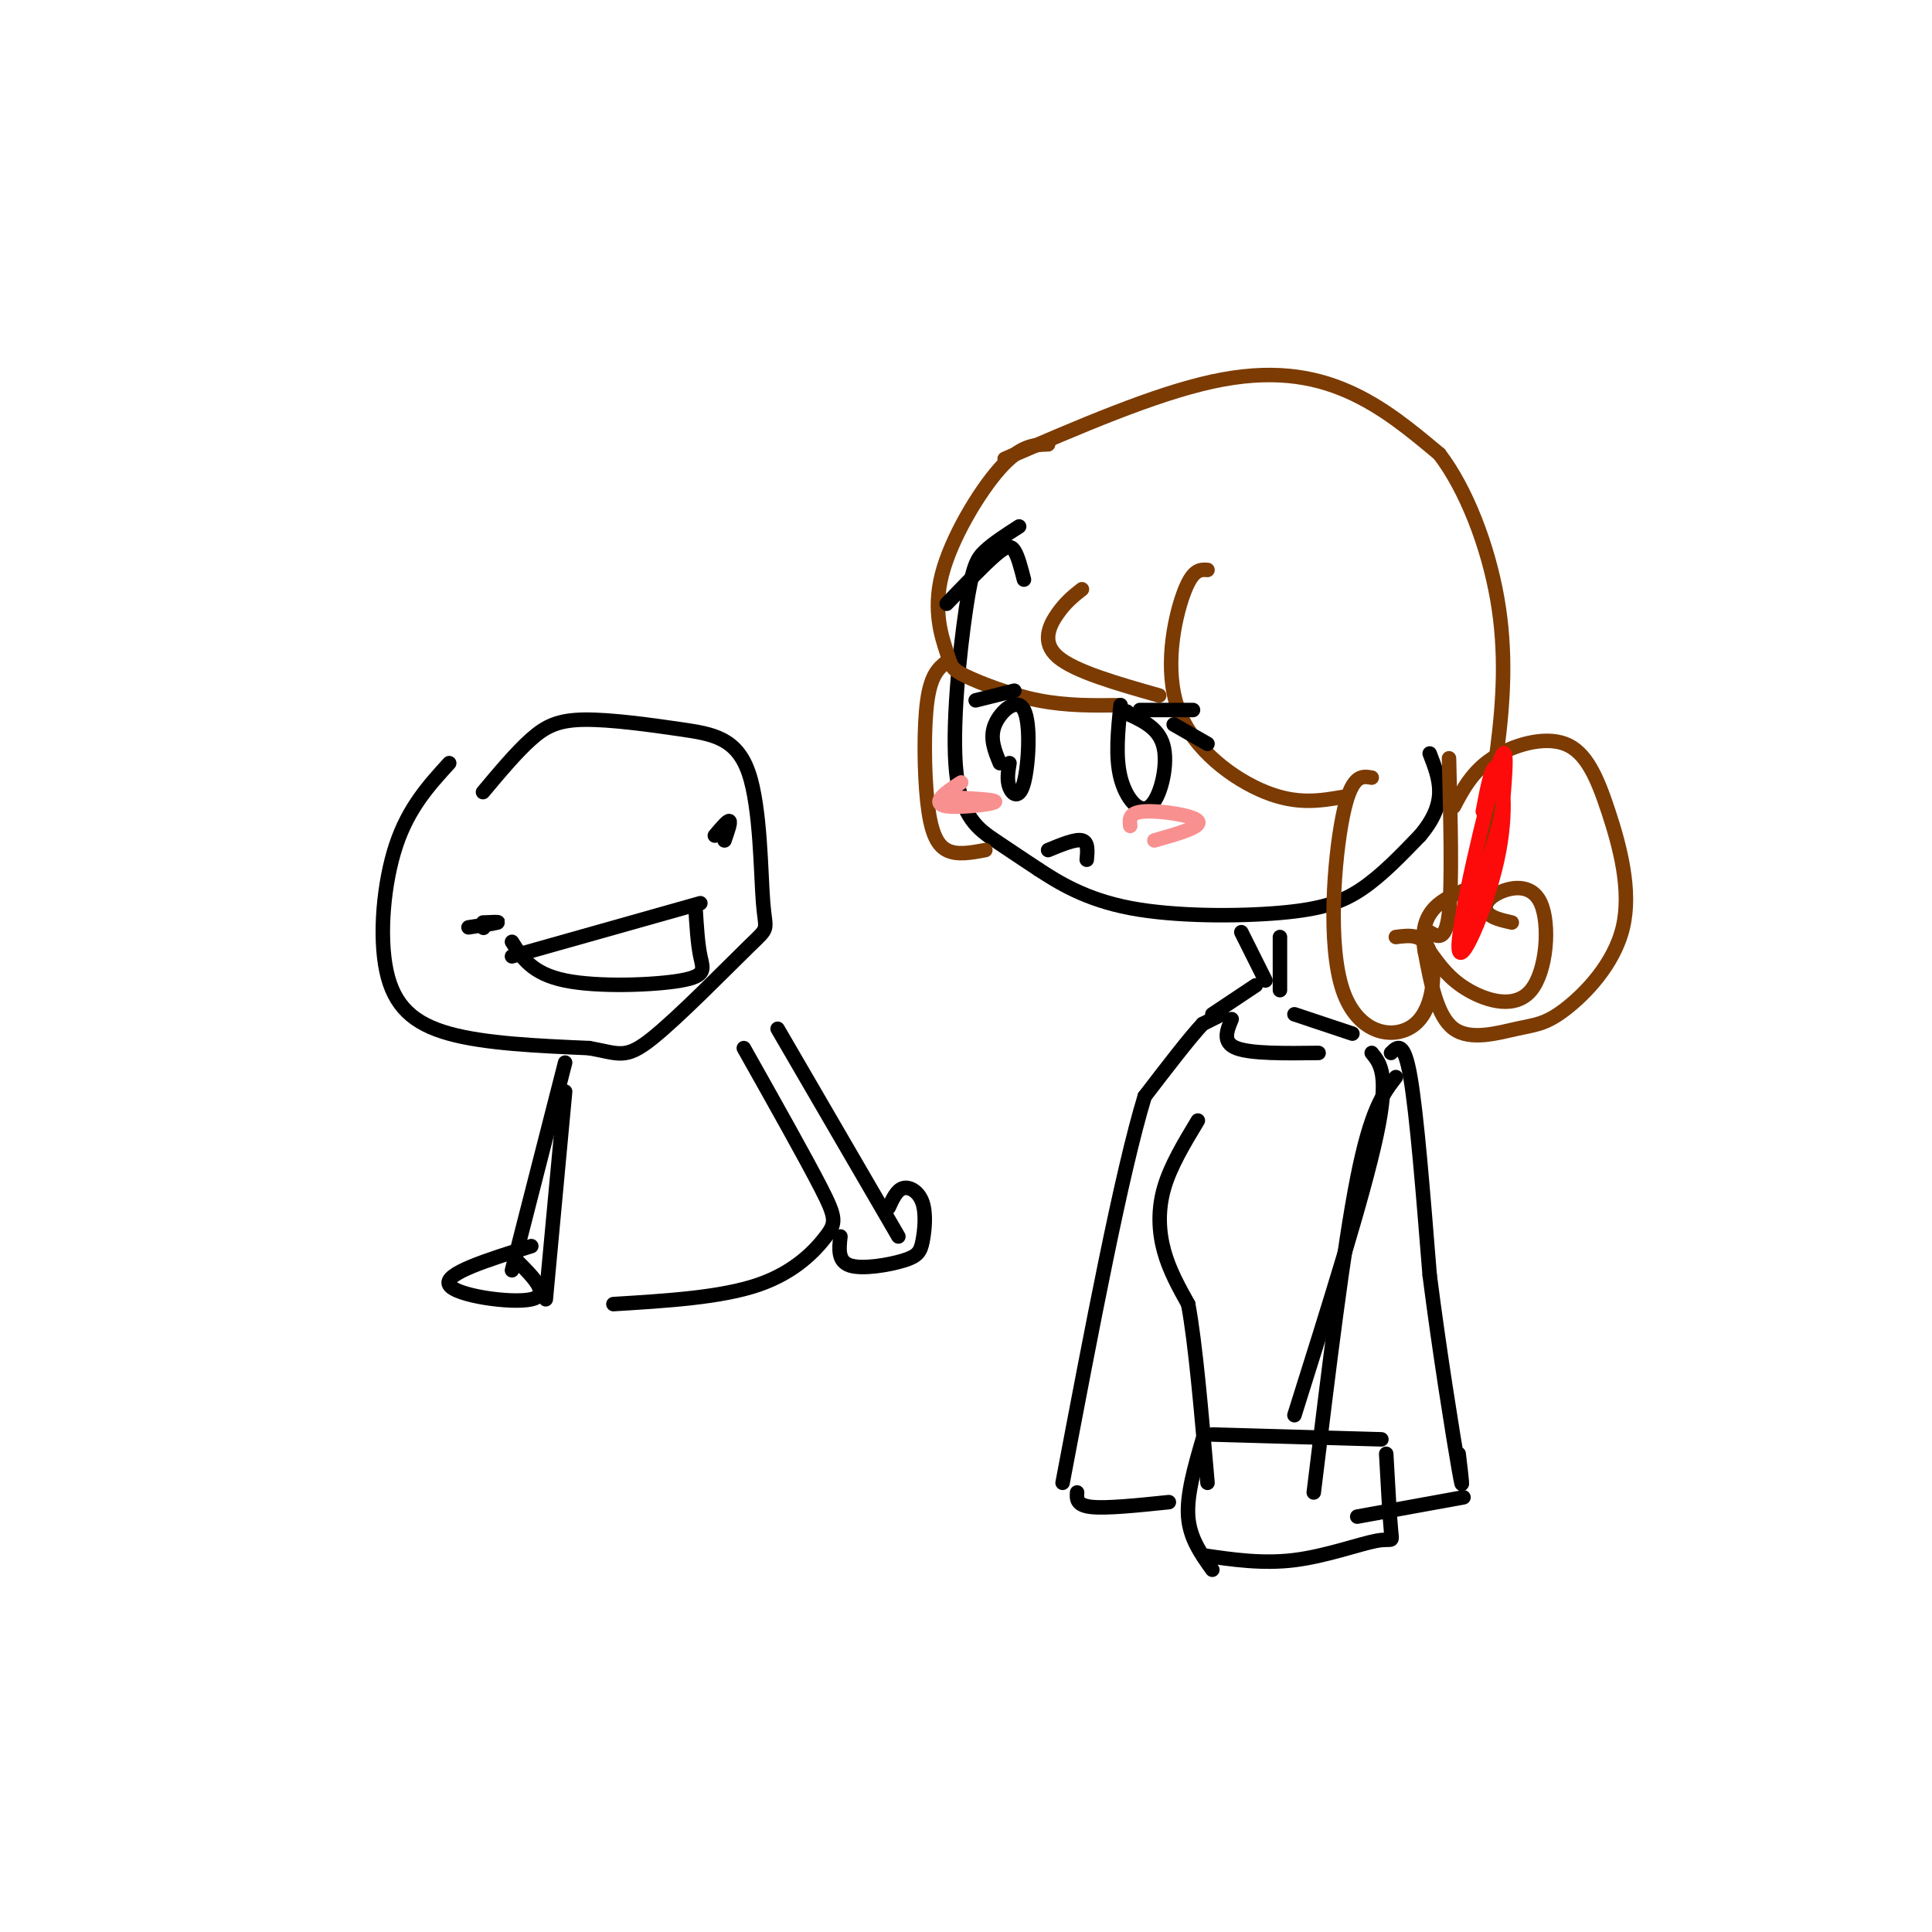 <svg viewBox='0 0 400 400' version='1.1' xmlns='http://www.w3.org/2000/svg' xmlns:xlink='http://www.w3.org/1999/xlink'><g fill='none' stroke='rgb(0,0,0)' stroke-width='3' stroke-linecap='round' stroke-linejoin='round'><path d='M211,109c-2.616,1.683 -5.231,3.365 -7,5c-1.769,1.635 -2.691,3.222 -4,12c-1.309,8.778 -3.006,24.748 -2,34c1.006,9.252 4.716,11.786 8,14c3.284,2.214 6.142,4.107 9,6'/><path d='M215,180c4.049,2.635 9.673,6.222 19,8c9.327,1.778 22.357,1.748 31,1c8.643,-0.748 12.898,-2.214 17,-5c4.102,-2.786 8.051,-6.893 12,-11'/><path d='M294,173c2.844,-3.356 3.956,-6.244 4,-9c0.044,-2.756 -0.978,-5.378 -2,-8'/></g>
<g fill='none' stroke='rgb(124,59,2)' stroke-width='3' stroke-linecap='round' stroke-linejoin='round'><path d='M217,92c-2.845,0.077 -5.690,0.154 -10,5c-4.310,4.846 -10.086,14.462 -12,22c-1.914,7.538 0.033,13.000 1,16c0.967,3.000 0.953,3.538 4,5c3.047,1.462 9.156,3.846 15,5c5.844,1.154 11.422,1.077 17,1'/><path d='M224,122c-1.644,1.289 -3.289,2.578 -5,5c-1.711,2.422 -3.489,5.978 0,9c3.489,3.022 12.244,5.511 21,8'/><path d='M250,118c-1.560,-0.101 -3.119,-0.202 -5,5c-1.881,5.202 -4.083,15.708 -1,24c3.083,8.292 11.452,14.369 18,17c6.548,2.631 11.274,1.815 16,1'/><path d='M284,161c-2.116,-0.368 -4.233,-0.737 -6,8c-1.767,8.737 -3.185,26.579 0,36c3.185,9.421 10.973,10.421 15,7c4.027,-3.421 4.293,-11.263 3,-15c-1.293,-3.737 -4.147,-3.368 -7,-3'/><path d='M196,137c-1.619,1.304 -3.238,2.607 -4,8c-0.762,5.393 -0.667,14.875 0,21c0.667,6.125 1.905,8.893 4,10c2.095,1.107 5.048,0.554 8,0'/><path d='M296,193c1.667,1.000 3.333,2.000 4,-4c0.667,-6.000 0.333,-19.000 0,-32'/><path d='M208,95c15.467,-6.689 30.933,-13.378 43,-16c12.067,-2.622 20.733,-1.178 28,2c7.267,3.178 13.133,8.089 19,13'/><path d='M298,94c5.595,7.298 10.083,19.042 12,30c1.917,10.958 1.262,21.131 0,31c-1.262,9.869 -3.131,19.435 -5,29'/><path d='M301,167c1.909,-3.622 3.818,-7.244 8,-10c4.182,-2.756 10.637,-4.647 15,-3c4.363,1.647 6.635,6.831 9,14c2.365,7.169 4.821,16.321 3,24c-1.821,7.679 -7.921,13.883 -12,17c-4.079,3.117 -6.137,3.147 -10,4c-3.863,0.853 -9.532,2.529 -13,0c-3.468,-2.529 -4.734,-9.265 -6,-16'/><path d='M295,197c-0.800,-4.311 0.200,-7.089 2,-9c1.800,-1.911 4.400,-2.956 7,-4'/><path d='M296,197c2.036,2.859 4.073,5.718 8,8c3.927,2.282 9.746,3.987 13,0c3.254,-3.987 3.944,-13.667 2,-18c-1.944,-4.333 -6.524,-3.321 -9,-2c-2.476,1.321 -2.850,2.949 -2,4c0.850,1.051 2.925,1.526 5,2'/></g>
<g fill='none' stroke='rgb(253,10,10)' stroke-width='3' stroke-linecap='round' stroke-linejoin='round'><path d='M307,168c0.963,-5.100 1.927,-10.201 3,-9c1.073,1.201 2.257,8.703 0,19c-2.257,10.297 -7.954,23.388 -8,18c-0.046,-5.388 5.558,-29.254 8,-37c2.442,-7.746 1.721,0.627 1,9'/><path d='M311,168c-1.167,5.667 -4.583,15.333 -8,25'/></g>
<g fill='none' stroke='rgb(0,0,0)' stroke-width='3' stroke-linecap='round' stroke-linejoin='round'><path d='M207,158c-1.078,-2.603 -2.156,-5.206 -1,-8c1.156,-2.794 4.547,-5.780 6,-3c1.453,2.780 0.968,11.325 0,15c-0.968,3.675 -2.419,2.478 -3,1c-0.581,-1.478 -0.290,-3.239 0,-5'/><path d='M196,125c3.822,-3.978 7.644,-7.956 10,-10c2.356,-2.044 3.244,-2.156 4,-1c0.756,1.156 1.378,3.578 2,6'/><path d='M210,143c0.000,0.000 -8.000,2.000 -8,2'/><path d='M232,146c-0.548,5.345 -1.095,10.690 0,15c1.095,4.310 3.833,7.583 6,6c2.167,-1.583 3.762,-8.024 3,-12c-0.762,-3.976 -3.881,-5.488 -7,-7'/><path d='M234,148c-1.167,-1.167 -0.583,-0.583 0,0'/><path d='M236,147c0.000,0.000 11.000,0.000 11,0'/><path d='M243,150c0.000,0.000 7.000,4.000 7,4'/><path d='M217,176c2.833,-1.167 5.667,-2.333 7,-2c1.333,0.333 1.167,2.167 1,4'/></g>
<g fill='none' stroke='rgb(249,144,144)' stroke-width='3' stroke-linecap='round' stroke-linejoin='round'><path d='M234,171c-0.156,-1.400 -0.311,-2.800 3,-3c3.311,-0.200 10.089,0.800 11,2c0.911,1.200 -4.044,2.600 -9,4'/><path d='M195,165c5.583,0.268 11.167,0.536 11,1c-0.167,0.464 -6.083,1.125 -9,1c-2.917,-0.125 -2.833,-1.036 -2,-2c0.833,-0.964 2.417,-1.982 4,-3'/></g>
<g fill='none' stroke='rgb(0,0,0)' stroke-width='3' stroke-linecap='round' stroke-linejoin='round'><path d='M257,193c0.000,0.000 5.000,10.000 5,10'/><path d='M265,194c0.000,0.000 0.000,11.000 0,11'/><path d='M260,204c0.000,0.000 -9.000,6.000 -9,6'/><path d='M268,210c0.000,0.000 12.000,4.000 12,4'/><path d='M255,211c-1.000,2.417 -2.000,4.833 1,6c3.000,1.167 10.000,1.083 17,1'/><path d='M253,210c0.000,0.000 -4.000,2.000 -4,2'/><path d='M249,212c-2.667,2.833 -7.333,8.917 -12,15'/><path d='M237,227c-4.833,15.833 -10.917,47.917 -17,80'/><path d='M288,218c1.333,-1.333 2.667,-2.667 4,5c1.333,7.667 2.667,24.333 4,41'/><path d='M296,264c1.956,15.400 4.844,33.400 6,40c1.156,6.600 0.578,1.800 0,-3'/><path d='M248,232c-2.844,4.711 -5.689,9.422 -7,14c-1.311,4.578 -1.089,9.022 0,13c1.089,3.978 3.044,7.489 5,11'/><path d='M246,270c1.500,8.000 2.750,22.500 4,37'/><path d='M223,309c-0.083,1.333 -0.167,2.667 3,3c3.167,0.333 9.583,-0.333 16,-1'/><path d='M284,218c1.833,2.250 3.667,4.500 1,17c-2.667,12.500 -9.833,35.250 -17,58'/><path d='M289,223c-2.583,3.333 -5.167,6.667 -8,21c-2.833,14.333 -5.917,39.667 -9,65'/><path d='M251,297c0.000,0.000 35.000,1.000 35,1'/><path d='M249,298c-1.667,5.750 -3.333,11.500 -3,16c0.333,4.500 2.667,7.750 5,11'/><path d='M287,301c0.369,6.661 0.738,13.321 1,16c0.262,2.679 0.417,1.375 -3,2c-3.417,0.625 -10.405,3.179 -17,4c-6.595,0.821 -12.798,-0.089 -19,-1'/><path d='M303,310c0.000,0.000 -22.000,4.000 -22,4'/><path d='M93,158c-4.208,4.613 -8.417,9.226 -11,17c-2.583,7.774 -3.542,18.708 -2,26c1.542,7.292 5.583,10.940 13,13c7.417,2.060 18.208,2.530 29,3'/><path d='M122,217c6.268,1.126 7.438,2.440 13,-2c5.562,-4.440 15.516,-14.635 20,-19c4.484,-4.365 3.498,-2.900 3,-9c-0.498,-6.100 -0.509,-19.764 -3,-27c-2.491,-7.236 -7.461,-8.043 -14,-9c-6.539,-0.957 -14.645,-2.065 -20,-2c-5.355,0.065 -7.959,1.304 -11,4c-3.041,2.696 -6.521,6.848 -10,11'/><path d='M100,192c0.000,0.000 0.100,0.100 0.1,0.1'/><path d='M149,172c0.000,0.000 0.100,0.100 0.1,0.1'/><path d='M106,198c0.000,0.000 39.000,-11.000 39,-11'/><path d='M106,195c2.060,3.292 4.119,6.583 11,8c6.881,1.417 18.583,0.958 24,0c5.417,-0.958 4.548,-2.417 4,-5c-0.548,-2.583 -0.774,-6.292 -1,-10'/><path d='M148,173c1.333,-1.583 2.667,-3.167 3,-3c0.333,0.167 -0.333,2.083 -1,4'/><path d='M97,192c2.750,-0.417 5.500,-0.833 6,-1c0.500,-0.167 -1.250,-0.083 -3,0'/><path d='M117,226c0.000,0.000 -4.000,43.000 -4,43'/><path d='M154,217c6.411,11.399 12.821,22.798 16,29c3.179,6.202 3.125,7.208 1,10c-2.125,2.792 -6.321,7.369 -14,10c-7.679,2.631 -18.839,3.315 -30,4'/><path d='M117,220c0.000,0.000 -11.000,43.000 -11,43'/><path d='M161,213c0.000,0.000 25.000,43.000 25,43'/><path d='M184,250c0.825,-1.815 1.650,-3.631 3,-4c1.350,-0.369 3.226,0.708 4,3c0.774,2.292 0.444,5.800 0,8c-0.444,2.200 -1.004,3.092 -4,4c-2.996,0.908 -8.427,1.831 -11,1c-2.573,-0.831 -2.286,-3.415 -2,-6'/><path d='M110,258c-9.133,2.867 -18.267,5.733 -17,8c1.267,2.267 12.933,3.933 17,3c4.067,-0.933 0.533,-4.467 -3,-8'/></g>
</svg>